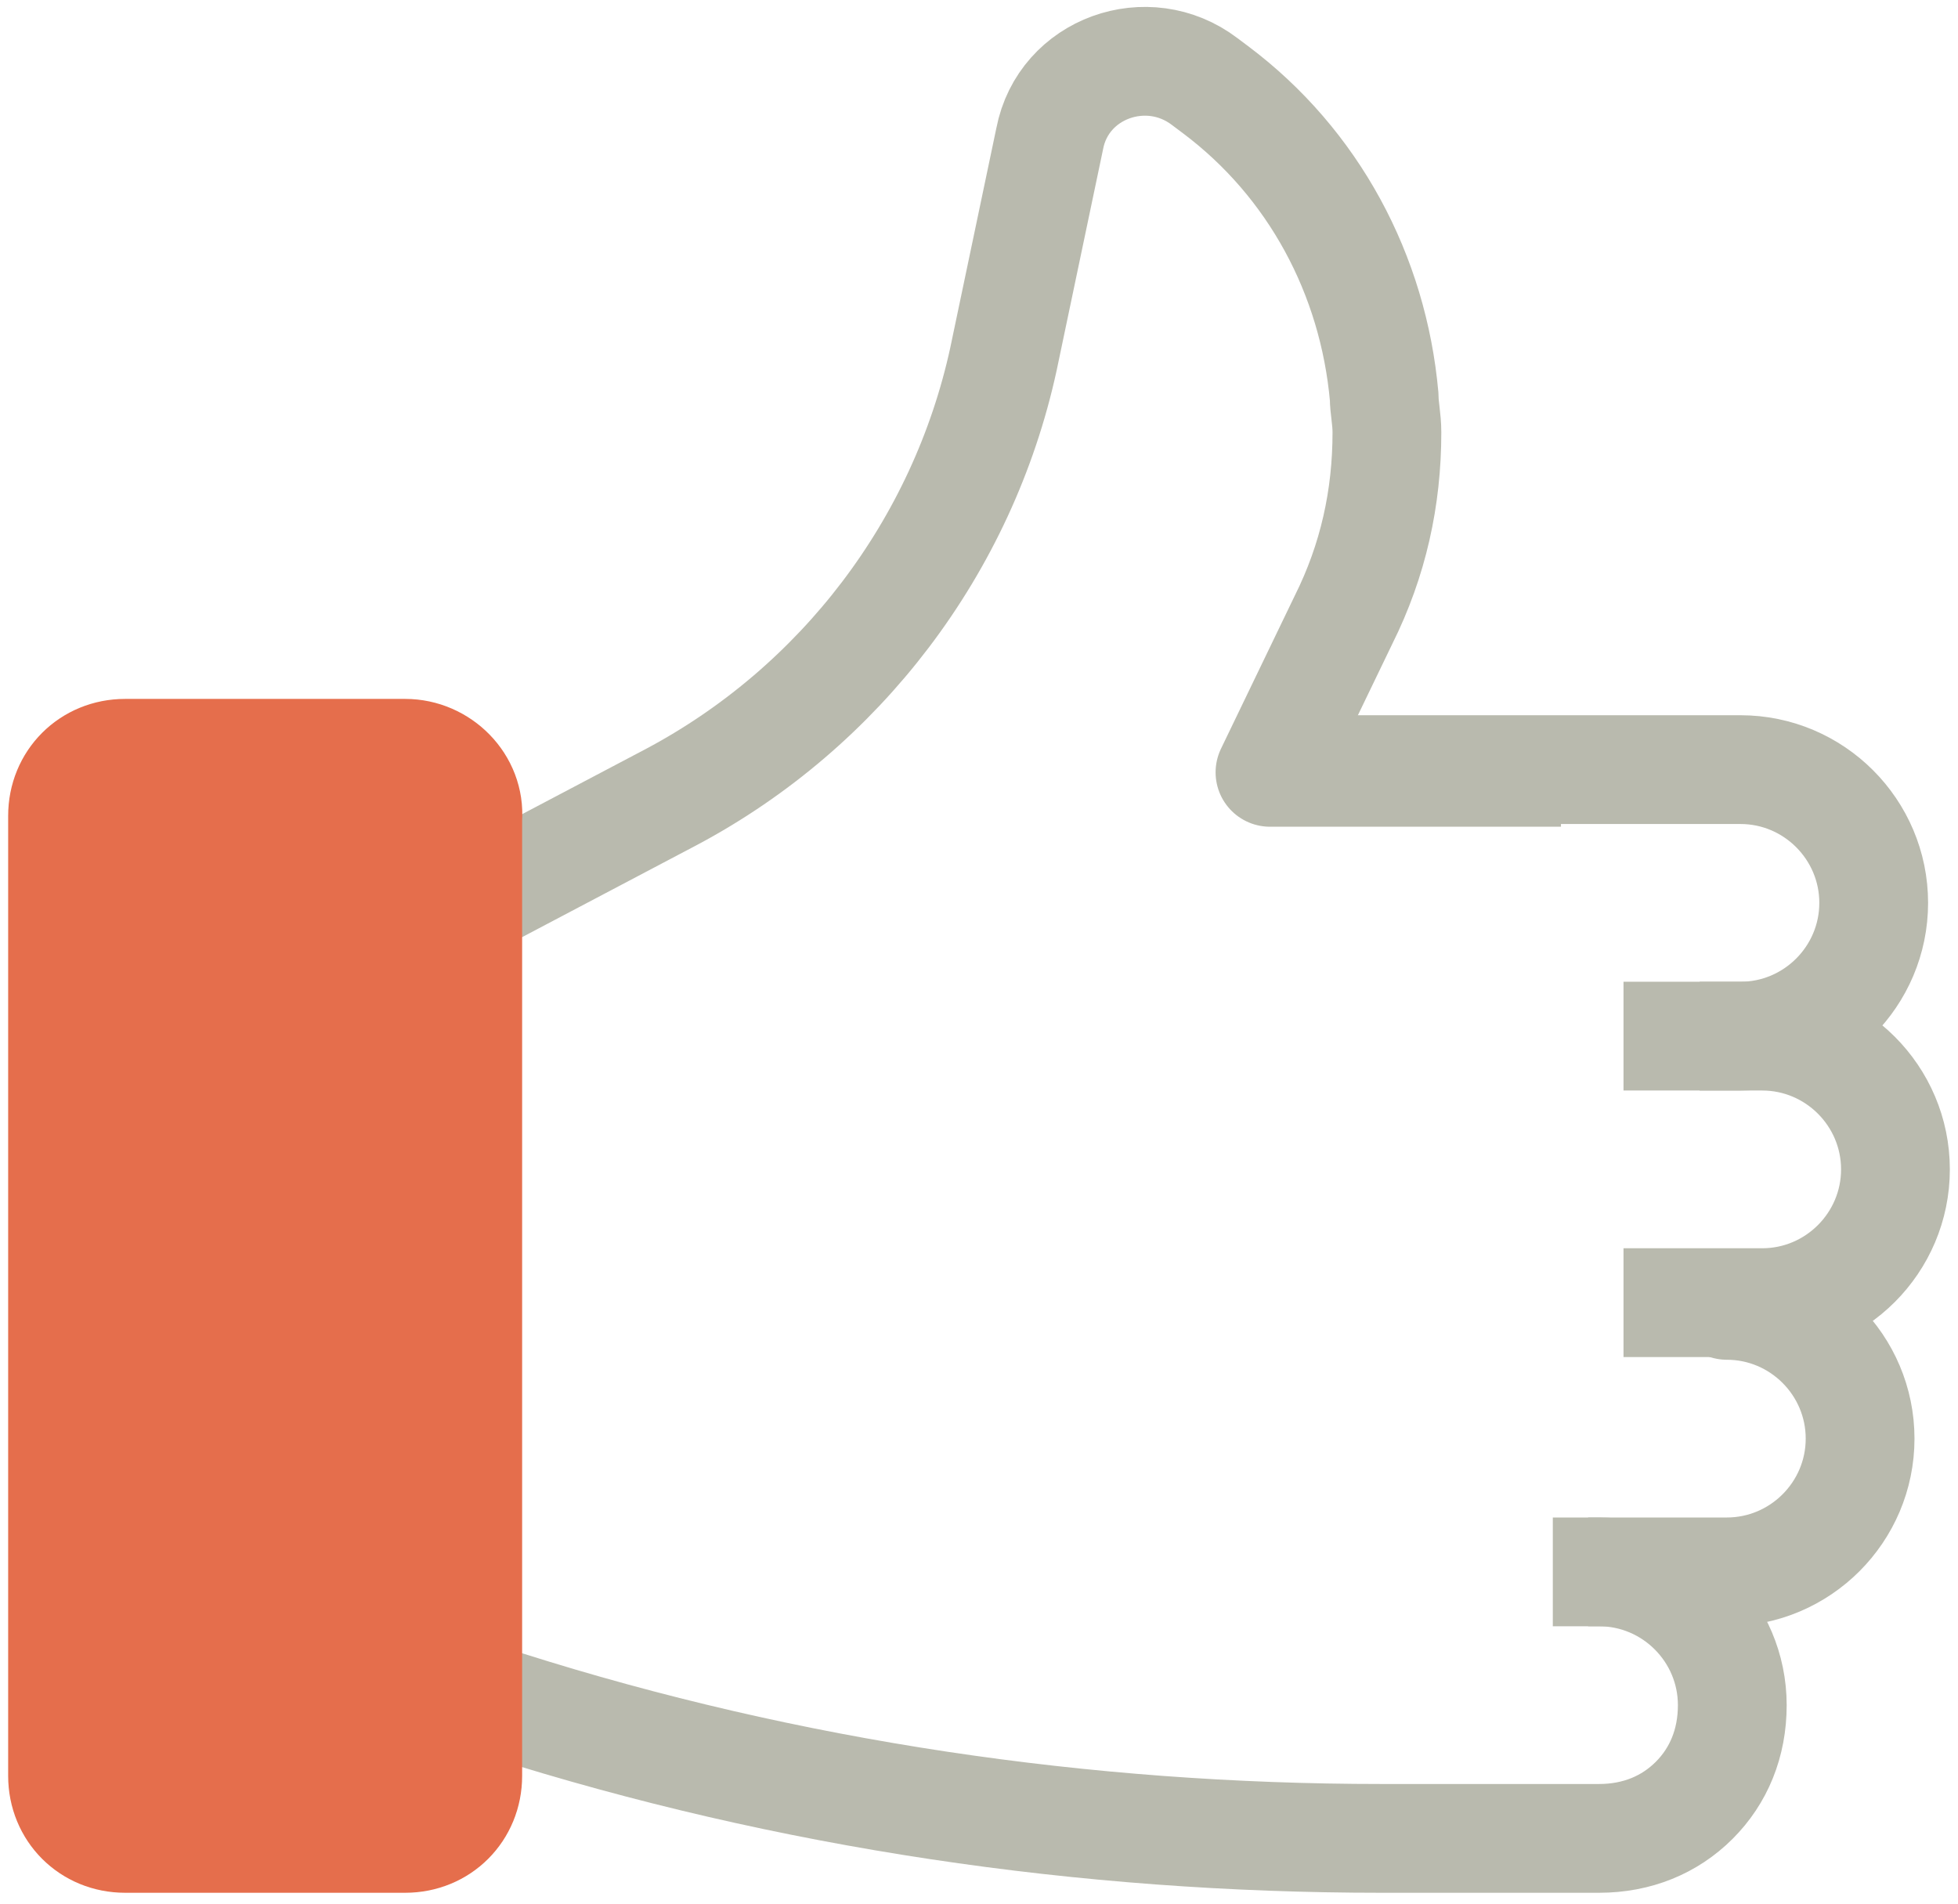 <?xml version="1.0" encoding="UTF-8"?> <svg xmlns="http://www.w3.org/2000/svg" xmlns:xlink="http://www.w3.org/1999/xlink" version="1.1" id="Camada_1" x="0px" y="0px" viewBox="0 0 72 70" style="enable-background:new 0 0 72 70;" xml:space="preserve"> <style type="text/css"> .st0{fill:none;stroke:#B9BAAE;stroke-width:4;stroke-linejoin:round;} .st1{fill:#E56E4C;stroke:#E56E4C;stroke-width:4;stroke-linecap:round;stroke-linejoin:bevel;} </style> <path class="st0" d="M49.3,28.3H64c2.7,0,4.9,2.2,4.9,4.9c0,2.7-2.2,4.9-4.9,4.9h-1.5"></path> <path class="st0" d="M17.3,33.2l7.4-3.9c6.2-3.3,10.7-9.2,12.2-16.1l1.7-8.1c0.5-2.6,3.6-3.7,5.7-2.1l0.4,0.3 c3.6,2.7,5.8,6.8,6.2,11.3c0,0.4,0.1,0.8,0.1,1.3c0,2.4-0.5,4.7-1.6,6.9l-2.7,5.6h10.7"></path> <path class="st0" d="M59.7,38.1h5.1c2.7,0,4.9,2.2,4.9,4.9c0,2.7-2.2,4.9-4.9,4.9h-5.1"></path> <path class="st0" d="M64.5,48h-1c2.7,0,4.9,2.2,4.9,4.9c0,2.7-2.2,4.9-4.9,4.9h-5.1"></path> <path class="st0" d="M57.1,57.8h1.7c2.7,0,4.9,2.2,4.9,4.9c0,1.4-0.5,2.6-1.4,3.5c-0.9,0.9-2.1,1.4-3.5,1.4h-8 c-10.9,0-21.8-1.6-32.2-4.9l-1.2-0.4"></path> <path class="st1" d="M14.9,27.7H4.6c-1.3,0-2.3,1-2.3,2.3v35.3c0,1.3,1,2.3,2.3,2.3h10.3c1.3,0,2.3-1,2.3-2.3V30.1 C17.3,28.8,16.2,27.7,14.9,27.7z"></path> </svg> 
